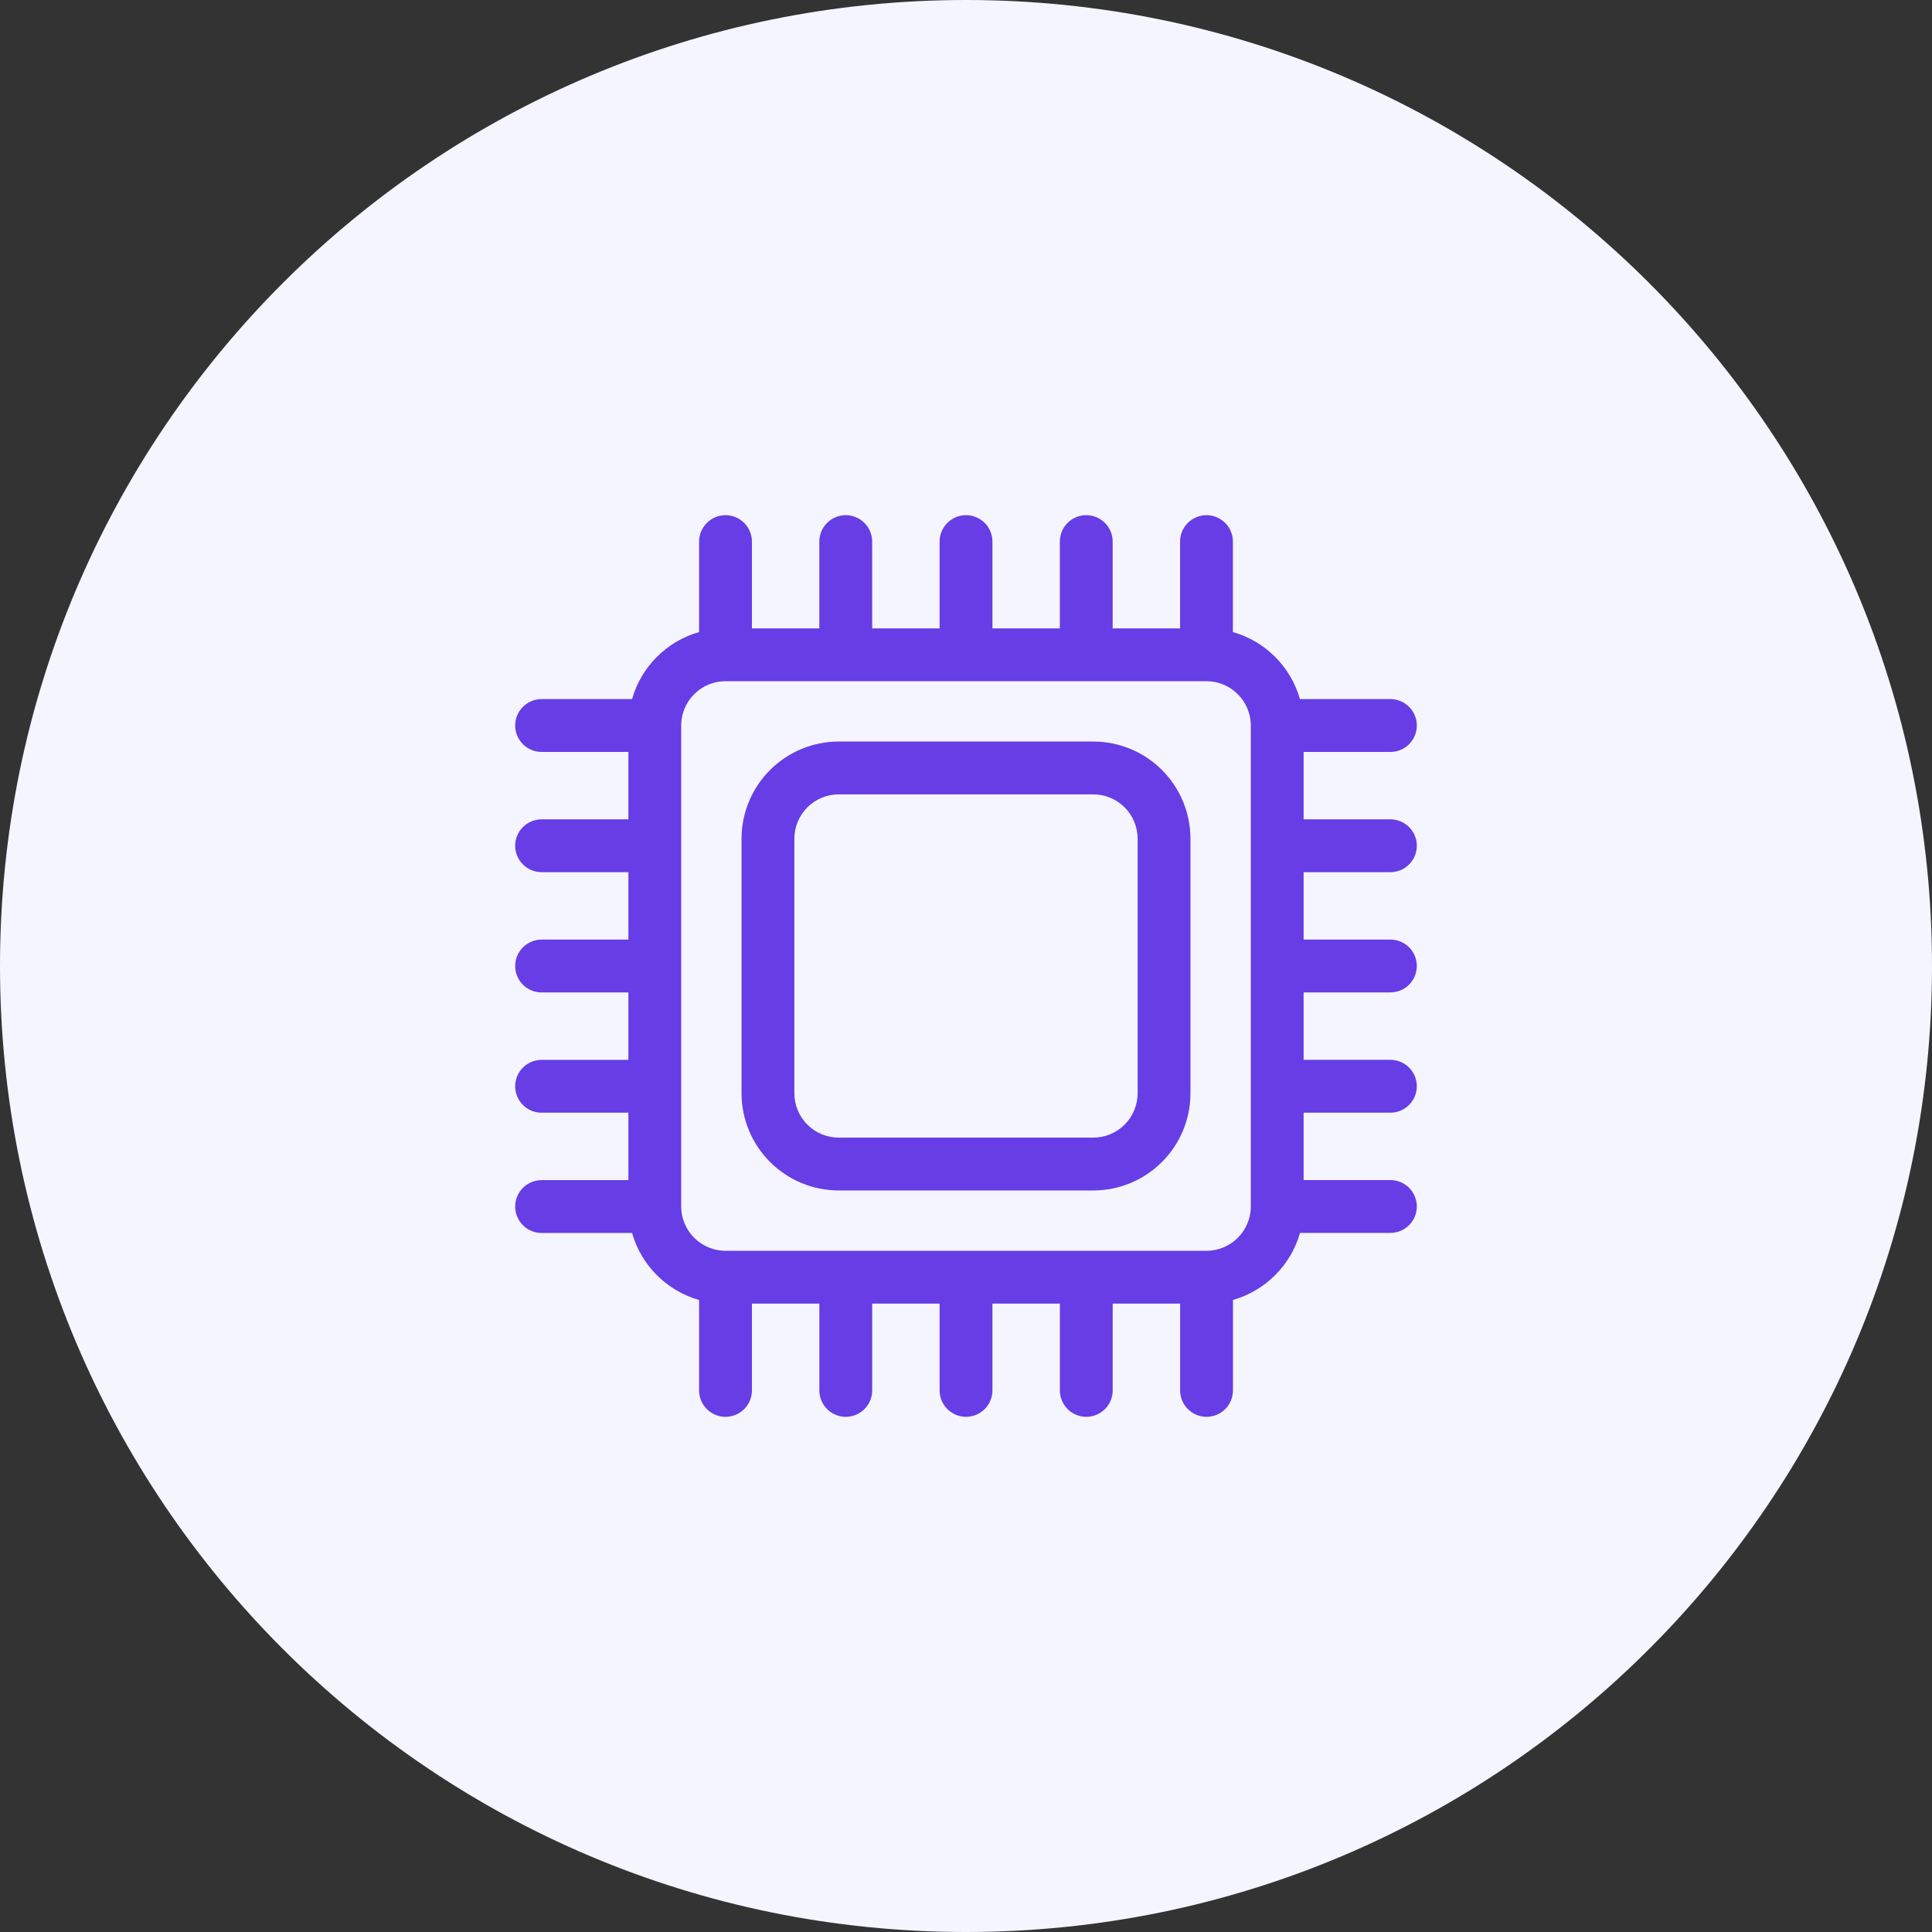 <svg width="60" height="60" viewBox="0 0 60 60" fill="none" xmlns="http://www.w3.org/2000/svg">
<rect x="0" y="0" width="60" height="60" fill="#333333" stroke="none"/>
<g clip-path="url(#clip0_158_102)">
<path d="M60 30C60 13.431 46.569 0 30 0C13.431 0 0 13.431 0 30C0 46.569 13.431 60 30 60C46.569 60 60 46.569 60 30Z" fill="#F4F5FF"/>
<path d="M33.954 23.029H26.046C25.246 23.03 24.479 23.348 23.914 23.914C23.348 24.479 23.03 25.246 23.029 26.046V33.954C23.03 34.754 23.348 35.52 23.914 36.086C24.479 36.651 25.246 36.97 26.046 36.971H33.954C34.754 36.97 35.521 36.652 36.086 36.086C36.652 35.521 36.97 34.754 36.971 33.954V26.046C36.97 25.246 36.652 24.479 36.086 23.913C35.521 23.348 34.754 23.03 33.954 23.029V23.029ZM35.33 33.954C35.329 34.319 35.184 34.668 34.926 34.926C34.668 35.184 34.319 35.329 33.954 35.33H26.046C25.681 35.329 25.331 35.184 25.073 34.926C24.816 34.668 24.67 34.319 24.67 33.954V26.046C24.67 25.681 24.816 25.331 25.073 25.073C25.331 24.816 25.681 24.67 26.046 24.67H33.954C34.319 24.67 34.668 24.816 34.926 25.073C35.184 25.331 35.329 25.681 35.33 26.046V33.954Z" fill="#673DE6"/>
<path d="M43.18 27.086C43.398 27.086 43.606 27 43.76 26.846C43.914 26.692 44.001 26.483 44.001 26.265C44.001 26.048 43.914 25.839 43.76 25.685C43.606 25.532 43.398 25.445 43.18 25.445H40.485V23.352H43.18C43.398 23.352 43.606 23.266 43.76 23.112C43.914 22.958 44.001 22.749 44.001 22.532C44.001 22.314 43.914 22.105 43.76 21.951C43.606 21.797 43.398 21.711 43.18 21.711H40.371C40.23 21.215 39.964 20.764 39.6 20.4C39.236 20.036 38.785 19.77 38.289 19.629V16.82C38.289 16.602 38.203 16.394 38.049 16.24C37.895 16.086 37.686 15.999 37.468 15.999C37.251 15.999 37.042 16.086 36.888 16.24C36.734 16.394 36.648 16.602 36.648 16.82V19.515H34.555V16.82C34.555 16.602 34.469 16.394 34.315 16.24C34.161 16.086 33.952 15.999 33.734 15.999C33.517 15.999 33.308 16.086 33.154 16.24C33.001 16.394 32.914 16.602 32.914 16.82V19.515H30.821V16.82C30.821 16.602 30.735 16.394 30.581 16.24C30.427 16.086 30.218 15.999 30 15.999C29.783 15.999 29.574 16.086 29.42 16.24C29.267 16.394 29.18 16.602 29.18 16.82V19.515H27.086V16.82C27.086 16.602 27 16.394 26.846 16.24C26.692 16.086 26.483 15.999 26.265 15.999C26.048 15.999 25.839 16.086 25.685 16.24C25.532 16.394 25.445 16.602 25.445 16.82V19.515H23.352V16.82C23.352 16.602 23.266 16.394 23.112 16.24C22.958 16.086 22.749 15.999 22.532 15.999C22.314 15.999 22.105 16.086 21.951 16.24C21.797 16.394 21.711 16.602 21.711 16.82V19.629C21.215 19.77 20.764 20.036 20.4 20.4C20.036 20.764 19.77 21.215 19.629 21.711H16.82C16.602 21.711 16.394 21.797 16.24 21.951C16.086 22.105 15.999 22.314 15.999 22.532C15.999 22.749 16.086 22.958 16.24 23.112C16.394 23.266 16.602 23.352 16.82 23.352H19.515V25.445H16.82C16.602 25.445 16.394 25.532 16.24 25.685C16.086 25.839 15.999 26.048 15.999 26.265C15.999 26.483 16.086 26.692 16.24 26.846C16.394 27 16.602 27.086 16.82 27.086H19.515V29.18H16.82C16.602 29.18 16.394 29.267 16.24 29.42C16.086 29.574 15.999 29.783 15.999 30C15.999 30.218 16.086 30.427 16.24 30.581C16.394 30.735 16.602 30.821 16.82 30.821H19.515V32.915H16.82C16.602 32.915 16.394 33.002 16.24 33.155C16.086 33.309 15.999 33.518 15.999 33.736C15.999 33.953 16.086 34.162 16.24 34.316C16.394 34.47 16.602 34.556 16.82 34.556H19.515V36.65H16.82C16.602 36.65 16.394 36.736 16.24 36.89C16.086 37.044 15.999 37.253 15.999 37.471C15.999 37.688 16.086 37.897 16.24 38.051C16.394 38.205 16.602 38.291 16.82 38.291H19.629C19.77 38.786 20.036 39.238 20.4 39.602C20.764 39.966 21.216 40.232 21.711 40.373V43.18C21.711 43.398 21.797 43.606 21.951 43.76C22.105 43.914 22.314 44.001 22.532 44.001C22.749 44.001 22.958 43.914 23.112 43.76C23.266 43.606 23.352 43.398 23.352 43.18V40.485H25.446V43.18C25.446 43.398 25.532 43.606 25.686 43.76C25.84 43.914 26.049 44.001 26.267 44.001C26.484 44.001 26.693 43.914 26.847 43.76C27.001 43.606 27.087 43.398 27.087 43.18V40.485H29.18V43.18C29.18 43.398 29.267 43.606 29.42 43.76C29.574 43.914 29.783 44.001 30 44.001C30.218 44.001 30.427 43.914 30.581 43.76C30.735 43.606 30.821 43.398 30.821 43.18V40.485H32.915V43.18C32.915 43.398 33.002 43.606 33.155 43.76C33.309 43.914 33.518 44.001 33.736 44.001C33.953 44.001 34.162 43.914 34.316 43.76C34.47 43.606 34.556 43.398 34.556 43.18V40.485H36.65V43.18C36.65 43.398 36.736 43.606 36.89 43.76C37.044 43.914 37.253 44.001 37.471 44.001C37.688 44.001 37.897 43.914 38.051 43.76C38.205 43.606 38.291 43.398 38.291 43.18V40.371C38.786 40.23 39.238 39.964 39.602 39.6C39.966 39.236 40.232 38.785 40.373 38.289H43.18C43.398 38.289 43.606 38.203 43.76 38.049C43.914 37.895 44.001 37.686 44.001 37.468C44.001 37.251 43.914 37.042 43.76 36.888C43.606 36.734 43.398 36.648 43.18 36.648H40.485V34.555H43.18C43.398 34.555 43.606 34.469 43.76 34.315C43.914 34.161 44.001 33.952 44.001 33.734C44.001 33.517 43.914 33.308 43.76 33.154C43.606 33.001 43.398 32.914 43.18 32.914H40.485V30.82H43.18C43.398 30.82 43.606 30.734 43.76 30.58C43.914 30.426 44.001 30.217 44.001 30C44.001 29.782 43.914 29.573 43.76 29.419C43.606 29.265 43.398 29.179 43.18 29.179H40.485V27.086H43.18ZM37.468 38.845H22.531C22.166 38.844 21.817 38.699 21.559 38.441C21.301 38.184 21.155 37.834 21.155 37.469V22.532C21.155 22.167 21.3 21.817 21.558 21.559C21.816 21.301 22.166 21.155 22.531 21.155H37.469C37.834 21.155 38.184 21.301 38.441 21.559C38.699 21.817 38.844 22.166 38.845 22.531V37.469C38.844 37.834 38.699 38.184 38.441 38.441C38.184 38.699 37.834 38.844 37.469 38.845H37.468Z" fill="#673DE6"/>
</g>
<defs>
<clipPath id="clip0_158_102">
<rect width="60" height="60" fill="white"/>
</clipPath>
</defs>
</svg>
